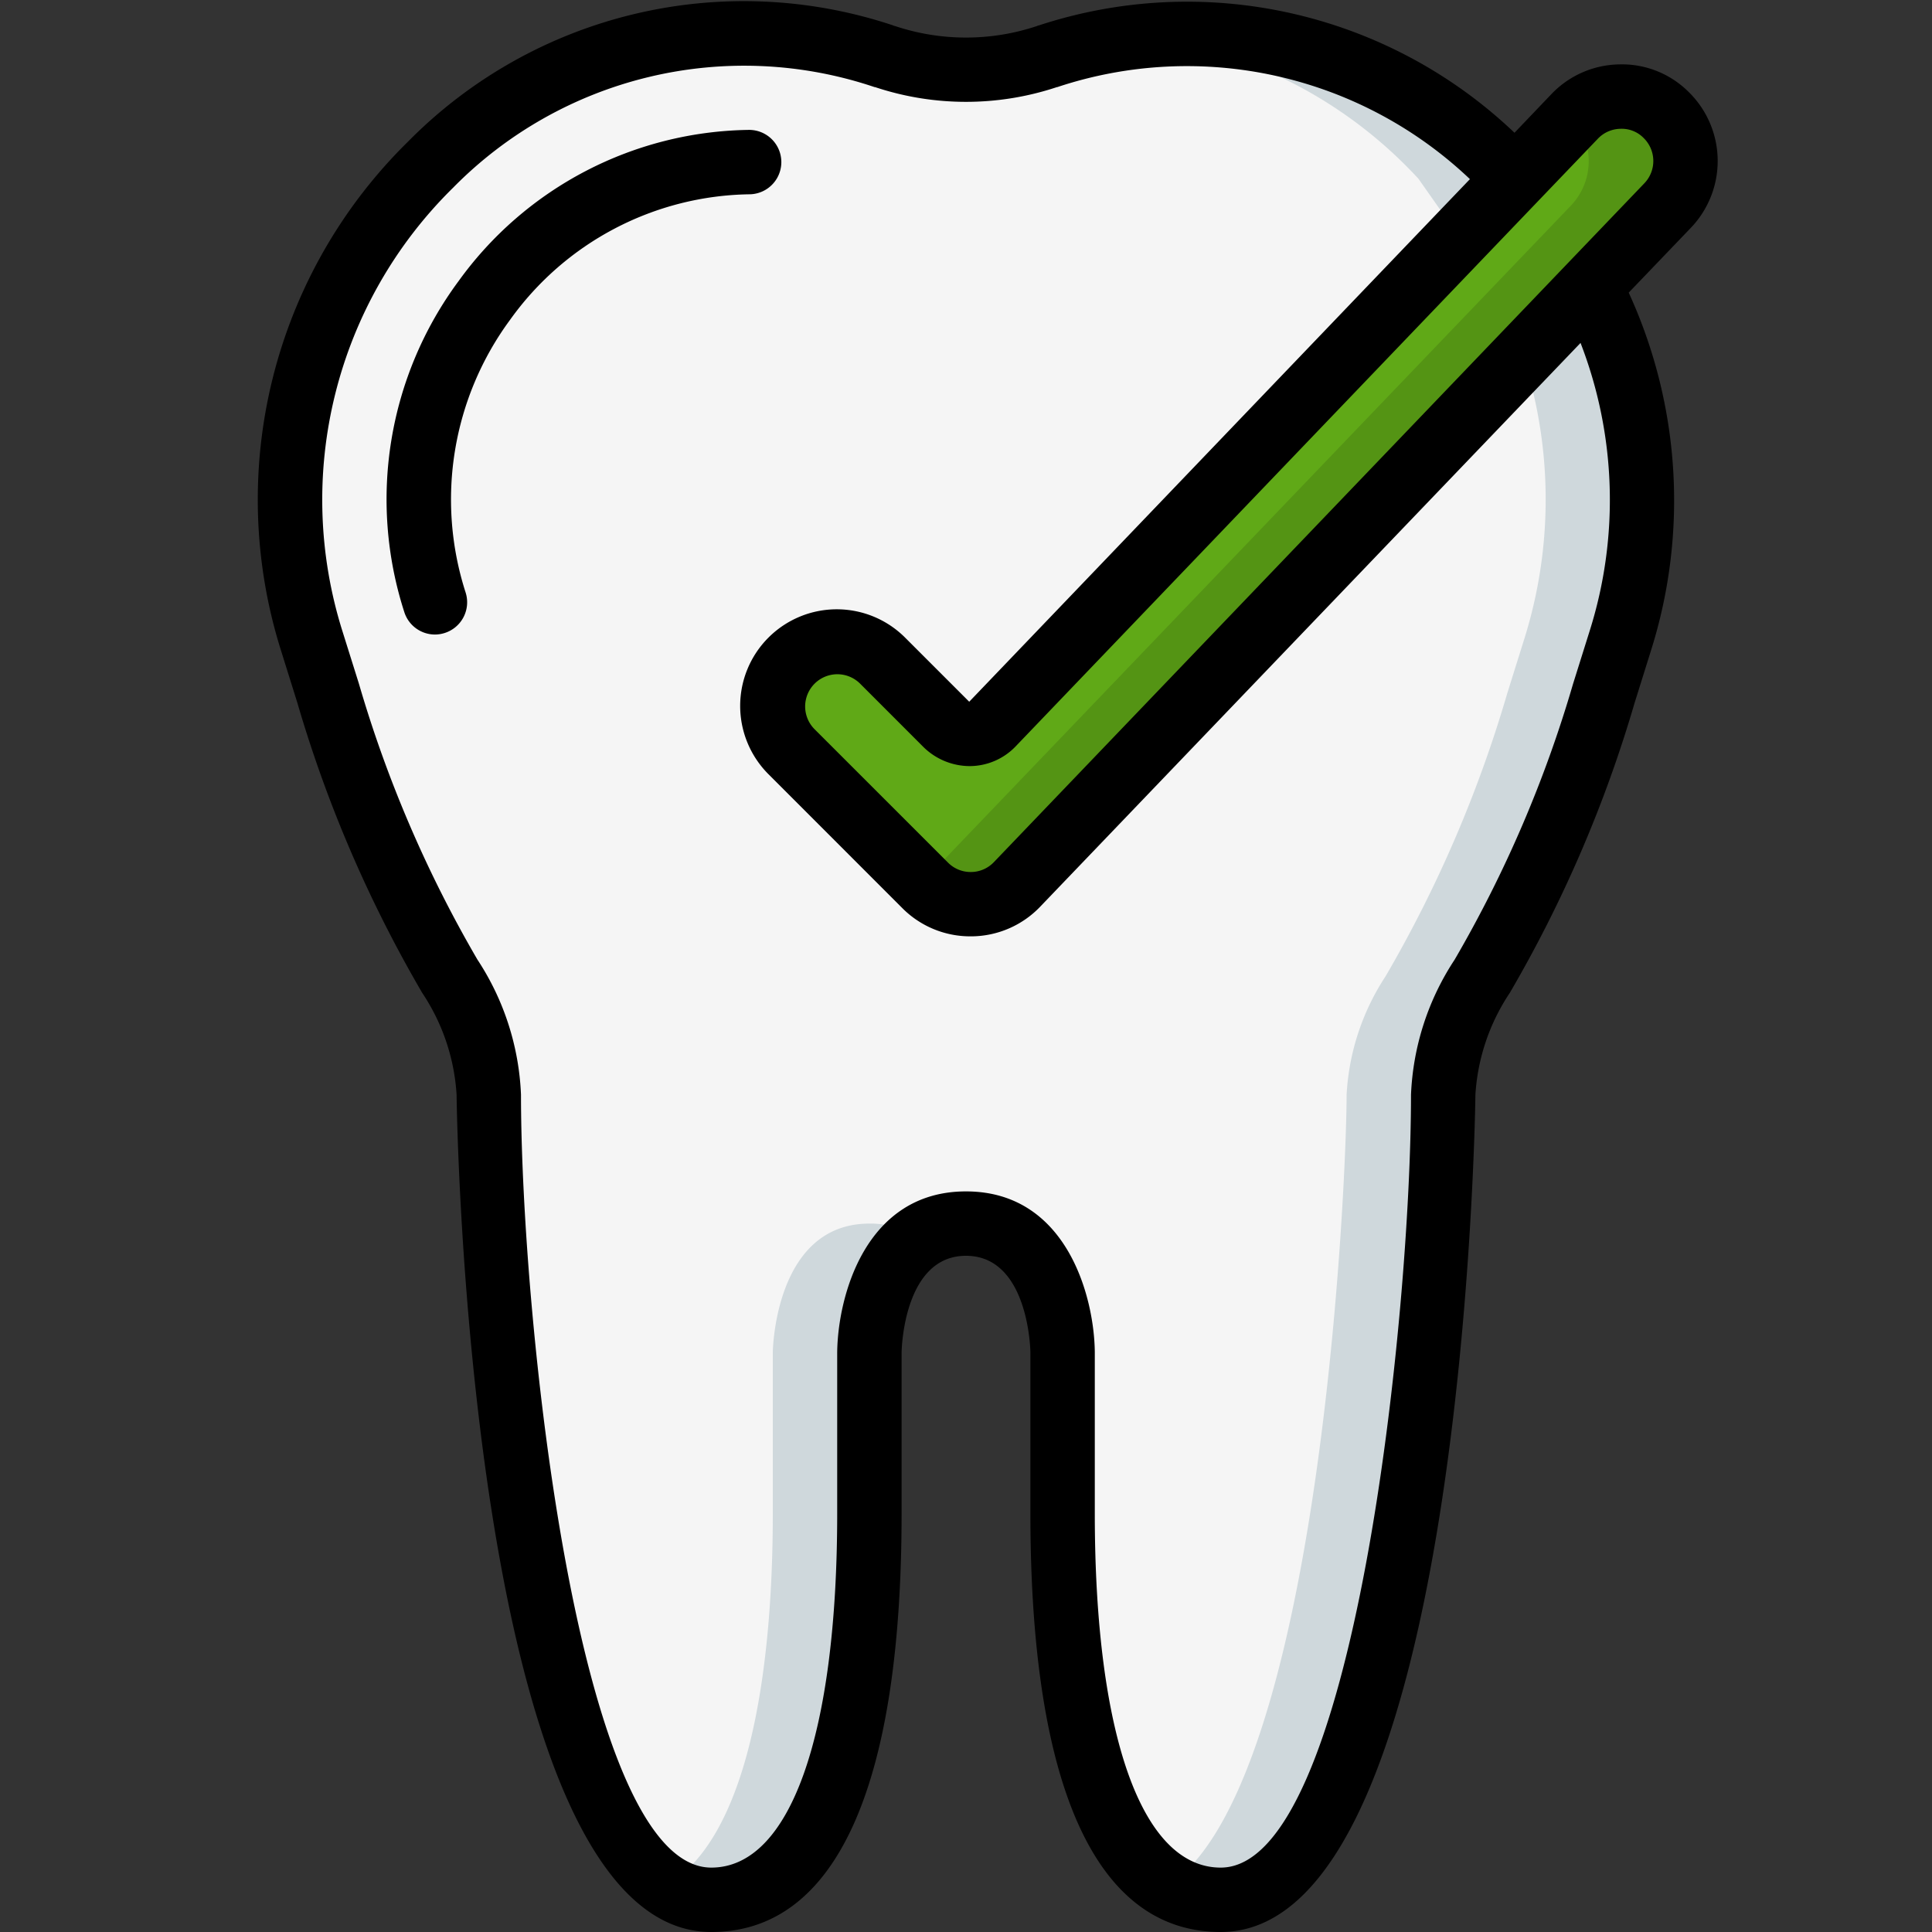<svg id="Icons" height="512" viewBox="0 0 60 60" width="512" xmlns="http://www.w3.org/2000/svg"><rect x="0" y="0" width="60" height="60" fill="#333333" stroke="none"/><path d="m49.39 8.88a14.449 14.449 0 0 1 .93 11.02l-.51 1.63a39.338 39.338 0 0 1 -3.78 8.79 7.419 7.419 0 0 0 -1.21 3.68c0 3-.98 25-6.91 25-3.8 0-4.91-6-4.91-12v-5s-.04-4-3-4-3 4-3 4v5c0 6-1.11 12-4.91 12-5.93 0-6.91-22-6.91-25a7.419 7.419 0 0 0 -1.21-3.68 39.338 39.338 0 0 1 -3.78-8.79l-.51-1.63c-3.46-11.08 6.83-21.73 17.75-18.16.02.01.04.01.06.02a7.98 7.98 0 0 0 5.02 0c.02-.01.04-.01.06-.02a13.737 13.737 0 0 1 14.48 3.81z" fill="#f5f5f5"/><path d="m27 38c-2.96 0-3 4-3 4v5c0 5.041-.79 10.067-3.294 11.55a2.482 2.482 0 0 0 1.384.45c3.8 0 4.91-6 4.91-12v-5s.031-2.489 1.5-3.538a2.506 2.506 0 0 0 -1.5-.462z" fill="#cfd8dc"/><path d="m49.39 8.88-2.34-3.33a13.816 13.816 0 0 0 -11.65-4.42 14.028 14.028 0 0 1 8.65 4.42l2.34 3.33a14.449 14.449 0 0 1 .93 11.02l-.51 1.63a39.338 39.338 0 0 1 -3.78 8.79 7.419 7.419 0 0 0 -1.21 3.68c0 2.749-.826 21.439-5.526 24.55a3.113 3.113 0 0 0 1.616.45c5.93 0 6.91-22 6.91-25a7.419 7.419 0 0 1 1.21-3.68 39.338 39.338 0 0 0 3.78-8.79l.51-1.63a14.449 14.449 0 0 0 -.93-11.02z" fill="#cfd8dc"/><path d="m27.414 20.525 1.975 1.975a1 1 0 0 0 1.429-.015l18.082-18.869a2 2 0 0 1 2.828-.06 2 2 0 0 1 .06 2.828l-20.2 21.081a2 2 0 0 1 -2.858.03l-4.141-4.141a2 2 0 0 1 0-2.828 2 2 0 0 1 2.825-.001z" fill="#60a917"/><path d="m51.728 3.556a2 2 0 0 0 -2.828.06l-.064.067a1.994 1.994 0 0 1 -.048 2.7l-20.148 21.025.087.087a2 2 0 0 0 2.858-.03l20.2-21.081a2 2 0 0 0 -.057-2.828z" fill="#549414"/><path d="m9.235 21.827a40.215 40.215 0 0 0 3.879 9.01 6.391 6.391 0 0 1 1.066 3.163c0 .26.34 26 7.91 26 3.866 0 5.91-4.495 5.91-13v-4.987c0-.123.07-3.013 2-3.013s2 2.89 2 3v5c0 8.505 2.044 13 5.91 13 7.57 0 7.91-25.74 7.91-26a6.39 6.39 0 0 1 1.067-3.164 40.209 40.209 0 0 0 3.877-9.007l.51-1.63a15.473 15.473 0 0 0 -.693-11.111l1.929-2.012a3 3 0 0 0 -.09-4.242 2.931 2.931 0 0 0 -2.14-.834 2.977 2.977 0 0 0 -2.1.923l-1.146 1.2a14.741 14.741 0 0 0 -14.774-3.333h-.014l-.046.02a6.967 6.967 0 0 1 -4.4 0l-.043-.01-.017-.01a14.645 14.645 0 0 0 -15.07 3.61 15.581 15.581 0 0 0 -3.944 15.8zm40.388-17.519a.991.991 0 0 1 .7-.308.95.95 0 0 1 .714.278 1 1 0 0 1 .03 1.414l-20.2 21.081a.987.987 0 0 1 -.711.308h-.01a.987.987 0 0 1 -.706-.293l-4.142-4.141a1 1 0 0 1 1.414-1.415l1.975 1.976a2.058 2.058 0 0 0 1.434.584 1.984 1.984 0 0 0 1.424-.616zm-35.549 1.519a12.678 12.678 0 0 1 13.045-3.136l.044.015h.015a8.946 8.946 0 0 0 5.644 0h.012l.047-.016a12.76 12.76 0 0 1 12.769 2.873l-15.55 16.23-1.975-1.975a3 3 0 1 0 -4.242 4.243l4.137 4.139a2.974 2.974 0 0 0 2.121.879h.032a2.98 2.98 0 0 0 2.134-.924l16.778-17.505a13.505 13.505 0 0 1 .281 8.951l-.512 1.632a38.319 38.319 0 0 1 -3.679 8.57 8.233 8.233 0 0 0 -1.355 4.197c0 6.831-1.758 24-5.91 24-2.448 0-3.91-4.112-3.91-11v-5.01c-.018-1.726-.876-4.99-4-4.99s-3.982 3.264-4 5v5c0 6.888-1.462 11-3.91 11-4.153 0-5.91-17.169-5.91-24a8.24 8.24 0 0 0 -1.354-4.2 38.3 38.3 0 0 1 -3.681-8.572l-.511-1.628a13.589 13.589 0 0 1 3.44-13.773z"/><path d="m13.507 19.706a1.021 1.021 0 0 0 .3-.047 1 1 0 0 0 .653-1.259 9.41 9.41 0 0 1 1.389-8.479 9.3 9.3 0 0 1 7.416-3.887 1 1 0 0 0 0-2 11.3 11.3 0 0 0 -9.03 4.705 11.389 11.389 0 0 0 -1.681 10.263 1 1 0 0 0 .953.704z"/></svg>